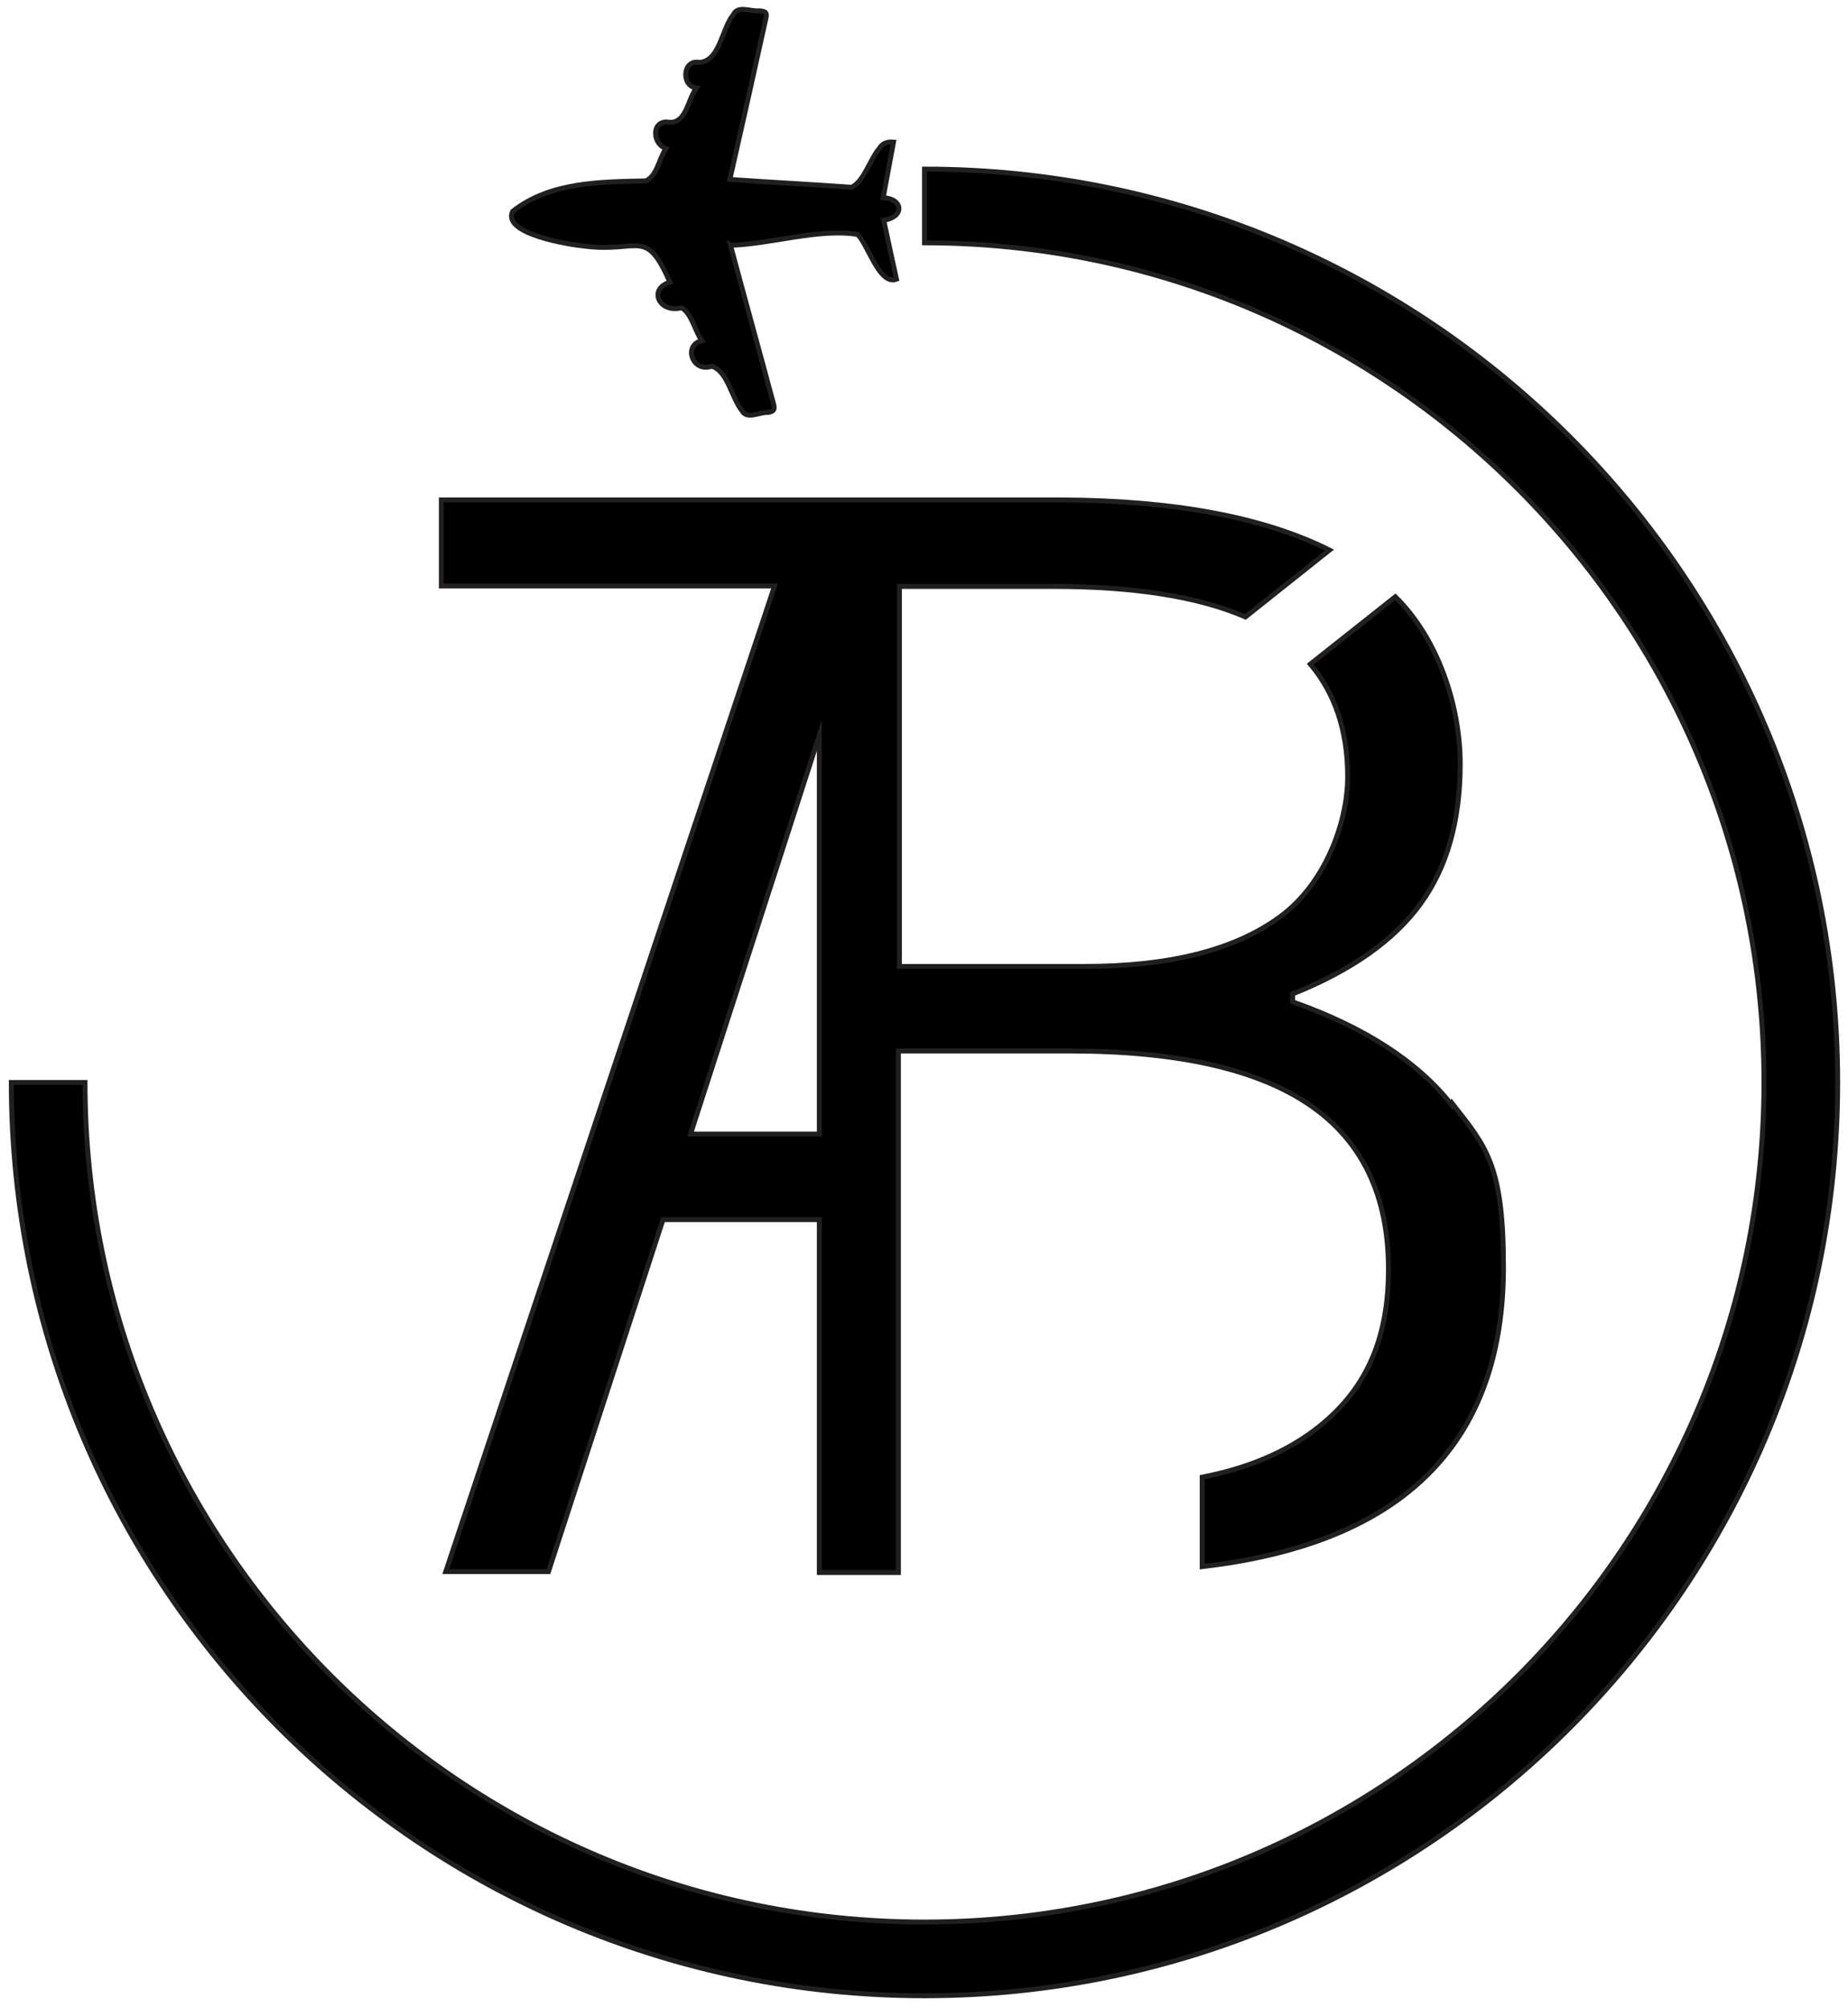 <?xml version="1.0" encoding="UTF-8"?><svg xmlns="http://www.w3.org/2000/svg" viewBox="0 0 376 408.5"><path d="M295.4,224.8c-6.9-8.8-17.7-15.8-32.4-21v-1.6c12-4.8,20.6-10.9,26-18.3,5.4-7.4,8.1-16.9,8.1-28.5s-4.4-25.4-13.2-34l-17.3,13.7c5,5.9,7.6,13.6,7.6,22.9s-4.6,21.9-13.9,28.6c-9.2,6.7-22.4,10-39.6,10h-37.7v-77.3h31.4c16.5,0,29.5,2.1,39,6.2l17.1-13.6c-13.4-6.7-31.6-10.1-54.6-10.2h-126.1s0,17.5,0,17.5h67.8c-22.6,67.6-44.2,132.5-66.9,200.5h20.9l23.3-71.6h31.8v71.8h16.1v-106.1h34.8c22,0,38.3,3.7,48.9,11,10.7,7.3,16,18.5,16,33.4s-5,25.1-15,32.7c-6.1,4.6-13.7,7.8-22.9,9.6v18.2c17.3-2,30.9-6.8,40.8-14.3,13.6-10.3,20.5-25.8,20.5-46.6s-3.5-24.5-10.4-33.3ZM140.5,230.7l26.2-81.1v81.1h-26.2Z" fill="#000" stroke="#231f20" stroke-miterlimit="10"/><path d="M148.6,49.8c2.9,10.8,5.9,21.6,8.8,32.4.3,1.2,0,1.5-1.1,1.7-1.7-.1-4.3,1.5-5.3-.3-2.2-2.7-2.9-8.1-6.2-9.1-3.9,1.4-5.9-4.3-2-5.2-1.5-2.1-2-5.4-4.1-6.7-4.6,1.2-6.9-3.8-2.4-5.2-4.9-11.2-6.2-6-17.1-7.3-3.3-.3-17.1-2.5-14.9-7.1,7.6-6,17.8-6,27.1-6.2,2.3-1,2.7-4.6,4.1-6.6-2.6-.8-3.1-5.3.1-5.4,4.1.8,4.2-4.5,6.1-6.9-3.2-.4-2.8-5.9.6-5.2,4.2-.3,4.5-6.8,6.9-9.7.9-2,3.5-.6,5.3-.8,1.4.1,1.6.4,1.3,1.7-2.4,10.9-4.8,21.6-7.3,32.6,8.3.6,16.5,1,24.8,1.6,2.6-1.4,3.6-5.5,5.6-7.9q.9-1.5,2.9-1.3c-.7,3.7-1.4,7.5-2.1,11.3,4.2.3,4.3,4,.1,4.6.9,4.1,1.7,8,2.6,12-3.5,1.3-5.7-6.9-7.9-9.1-7.6-1.3-17.5,1.9-25.7,2.2Z" fill="#000" stroke="#231f20" stroke-miterlimit="10"/><path d="M188.1,34.4h0v15h0c94.2,0,170.8,76.6,170.8,170.8s-76.6,170.8-170.8,170.8S17.3,314.4,17.3,220.2h0s-15,0-15,0h0c0,102.5,83.4,185.8,185.8,185.8s185.8-83.4,185.8-185.8S290.6,34.4,188.1,34.4Z" fill="#000" stroke="#231f20" stroke-miterlimit="10"/></svg>